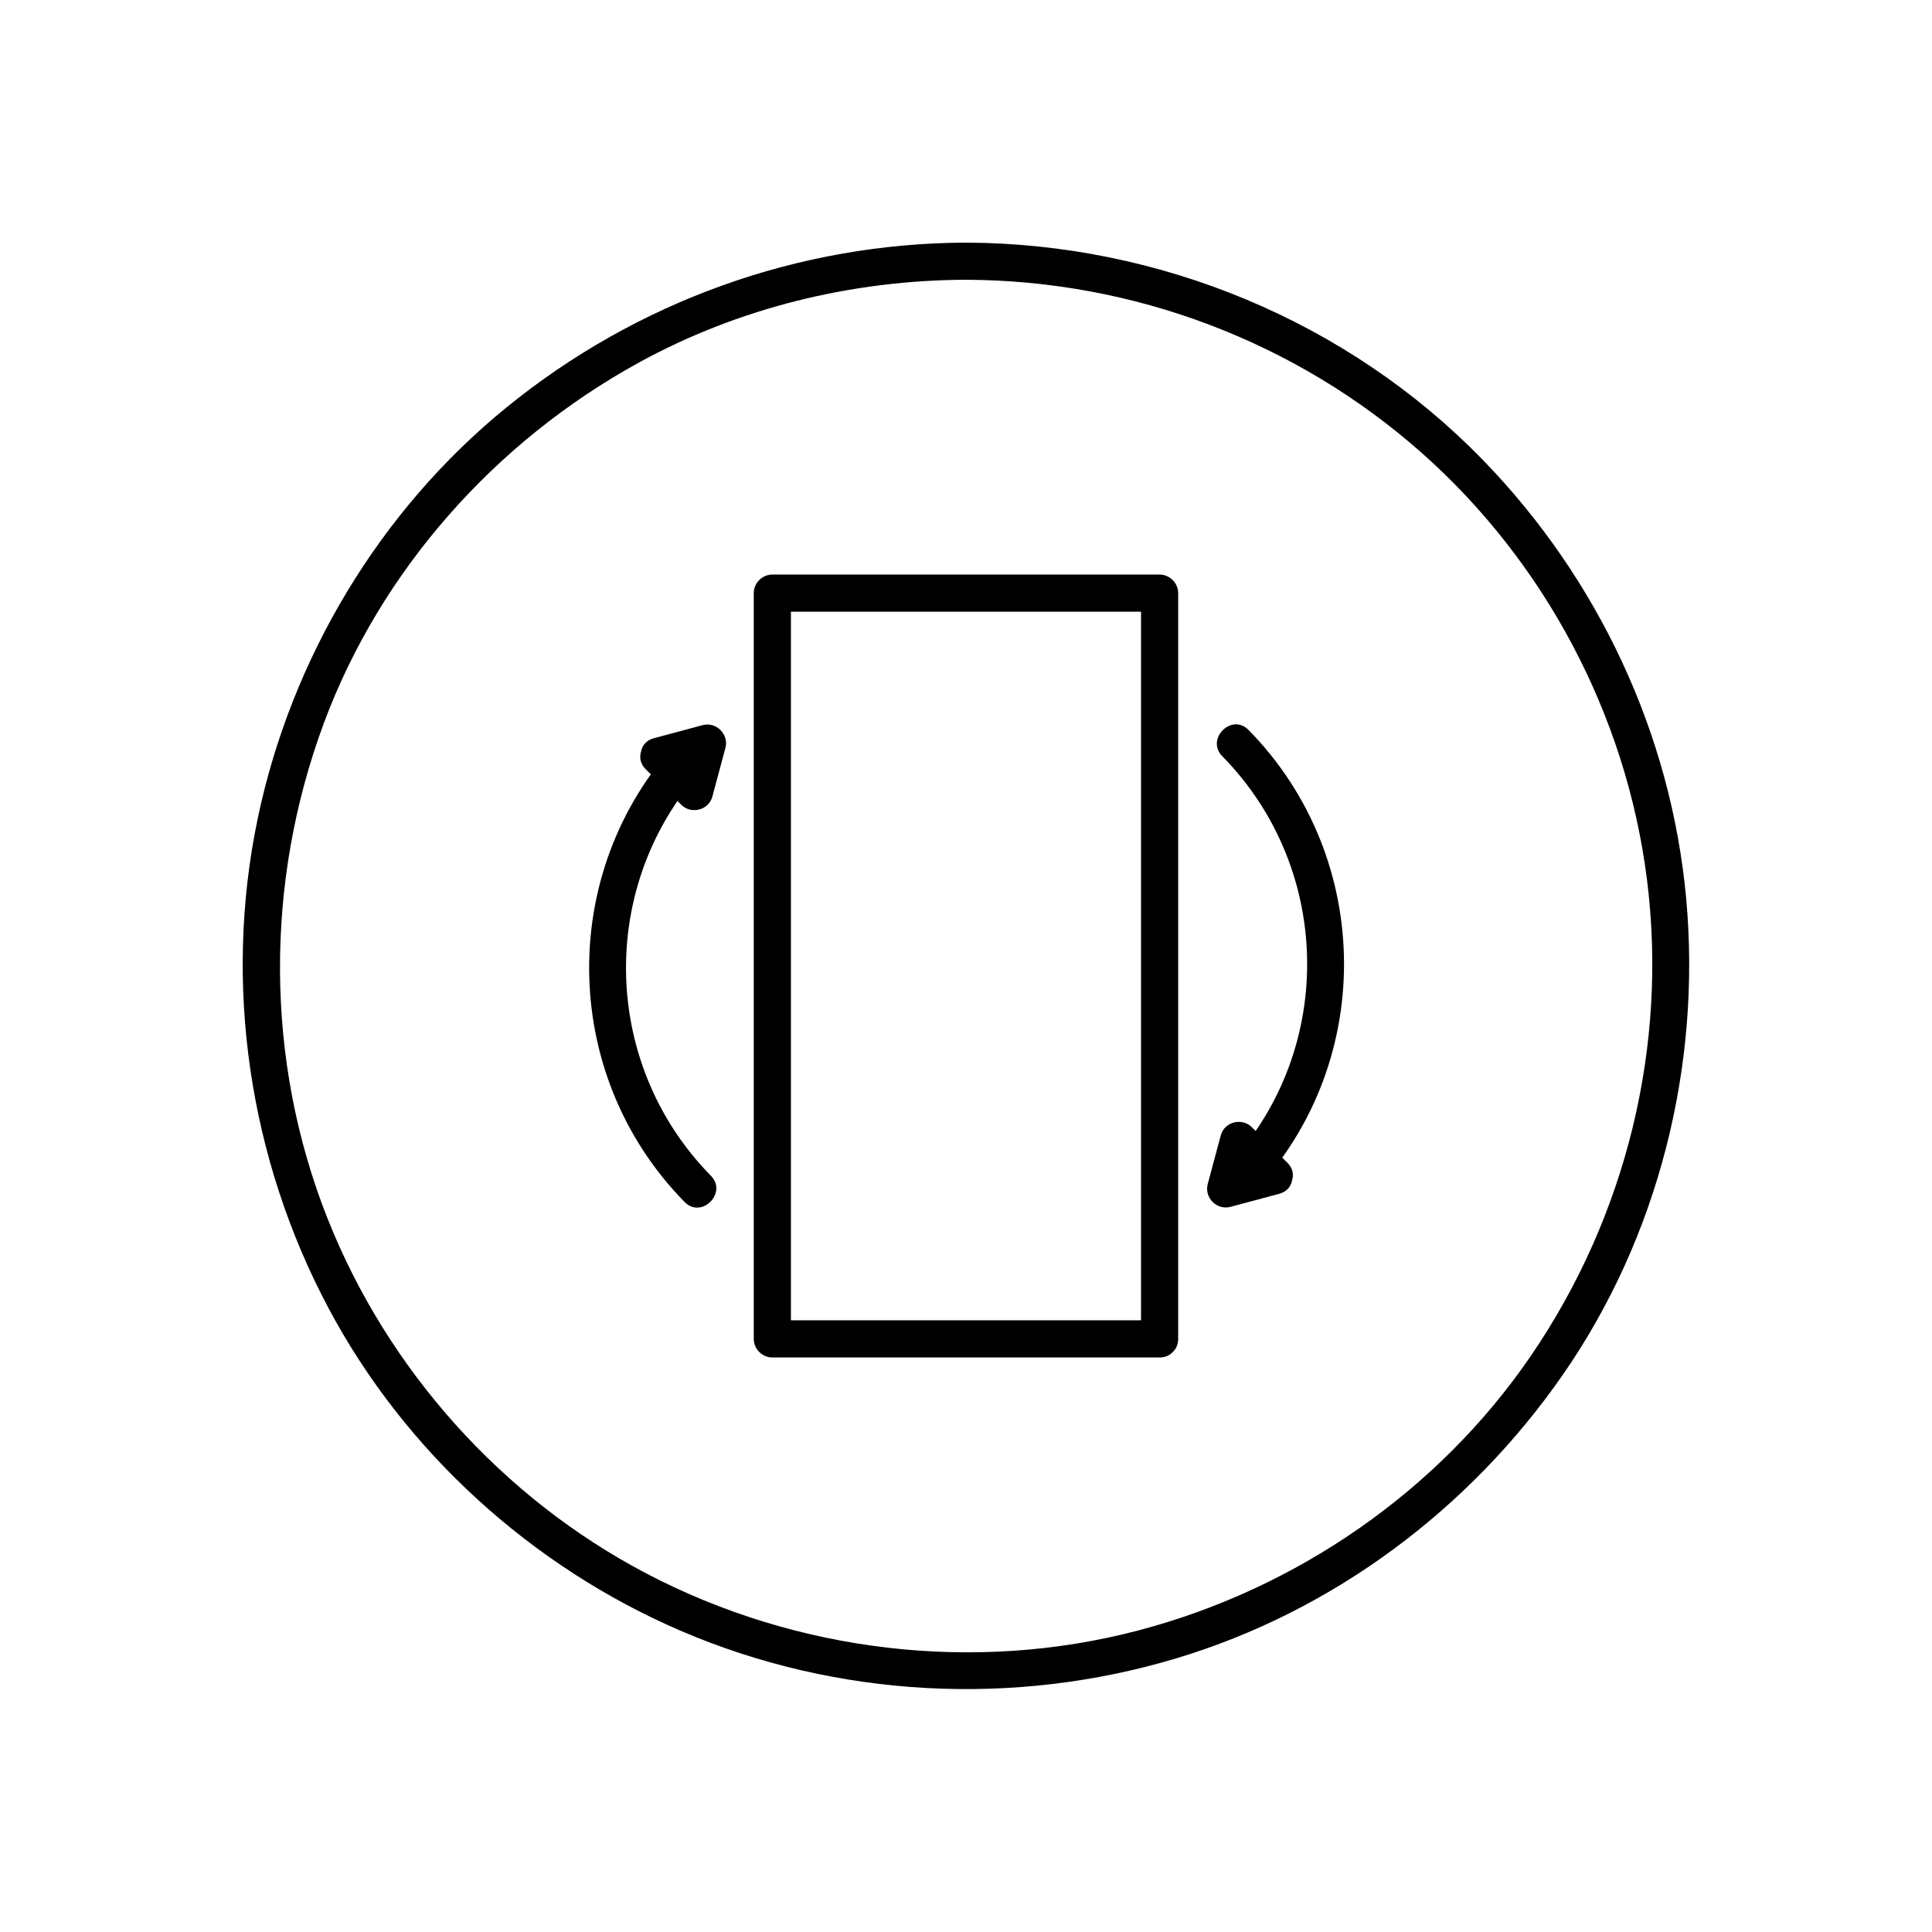 <?xml version="1.0" encoding="UTF-8"?>
<!-- Uploaded to: ICON Repo, www.iconrepo.com, Generator: ICON Repo Mixer Tools -->
<svg fill="#000000" width="800px" height="800px" version="1.1" viewBox="144 144 512 512" xmlns="http://www.w3.org/2000/svg">
 <g>
  <path d="m400 208.3c-44.457 0.16-87.266 15.609-121.73 43.633-33.66 27.371-57.098 66.566-65.969 108.96-9.195 43.934-2.277 90.289 18.789 129.84 20.254 38.031 53.891 68.527 93.426 85.496 41.312 17.73 88.293 20.16 131.31 7.219 41.523-12.492 77.641-39.555 102.3-75.066 25.402-36.574 36.762-81.973 32.734-126.21-3.981-43.707-23.398-84.949-53.953-116.35-35.754-36.742-85.785-57.34-136.91-57.523-6.348-0.023-6.344 9.816 0 9.84 44.379 0.16 87.367 16.355 120.64 45.766 32.715 28.914 54.262 69.562 59.789 112.88 5.68 44.473-5.519 89.703-30.801 126.63-24.527 35.836-62.168 61.703-104.06 72.695-43.422 11.391-90.496 5.707-130.19-15.082-38.281-20.047-68.684-54.016-84.594-94.168-16.605-41.906-16.617-89.113-0.938-131.27 15.09-40.578 45.457-74.582 83.246-95.387 26.547-14.617 56.66-21.957 86.906-22.066 6.344-0.023 6.344-9.867 0-9.84z"/>
  <path d="m451.31 493.9h-102.63l4.922 4.922v-145.23-52.406l-4.922 4.922h102.63c-1.641-1.641-3.281-3.281-4.922-4.922v145.23 52.406c0 6.344 9.84 6.344 9.84 0v-145.23-52.406c0-2.684-2.238-4.922-4.922-4.922h-102.63c-2.684 0-4.922 2.238-4.922 4.922v145.23 52.406c0 2.684 2.238 4.922 4.922 4.922h102.63c6.352-0.004 6.352-9.844 0.004-9.844z"/>
  <path d="m325.32 338.7c-33.691 34.277-33.527 89.617 0.129 123.86 4.453 4.531 11.41-2.43 6.957-6.957-29.906-30.426-30.07-79.477-0.129-109.94 4.449-4.527-2.504-11.488-6.957-6.957z"/>
  <path d="m319.91 349.12c4.297-1.152 8.59-2.301 12.887-3.453-2.016-2.016-4.035-4.035-6.051-6.051-1.152 4.297-2.301 8.59-3.453 12.887 2.742-0.723 5.481-1.449 8.223-2.172l-9.434-9.434c-4.492-4.488-11.449 2.469-6.957 6.957 3.144 3.144 6.289 6.289 9.434 9.434 2.606 2.606 7.262 1.414 8.223-2.172 1.152-4.297 2.301-8.59 3.453-12.887 0.973-3.637-2.418-7.027-6.051-6.051-4.297 1.152-8.59 2.301-12.887 3.453-6.125 1.641-3.523 11.133 2.613 9.488z"/>
  <path d="m474.99 461.29c33.691-34.277 33.527-89.617-0.129-123.86-4.453-4.531-11.406 2.43-6.957 6.957 29.906 30.422 30.07 79.477 0.129 109.94-4.453 4.527 2.504 11.488 6.957 6.957z"/>
  <path d="m480.39 450.88c-4.297 1.152-8.59 2.301-12.887 3.453 2.016 2.016 4.035 4.035 6.051 6.051 1.152-4.297 2.301-8.59 3.453-12.887-2.742 0.723-5.481 1.449-8.223 2.172 3.144 3.144 6.289 6.289 9.438 9.434 4.488 4.488 11.449-2.469 6.957-6.957-3.144-3.144-6.289-6.289-9.438-9.434-2.606-2.606-7.262-1.414-8.223 2.172-1.152 4.297-2.301 8.59-3.453 12.887-0.973 3.633 2.418 7.027 6.051 6.051 4.297-1.152 8.59-2.301 12.887-3.453 6.125-1.641 3.523-11.137-2.613-9.488z"/>
 </g>
</svg>